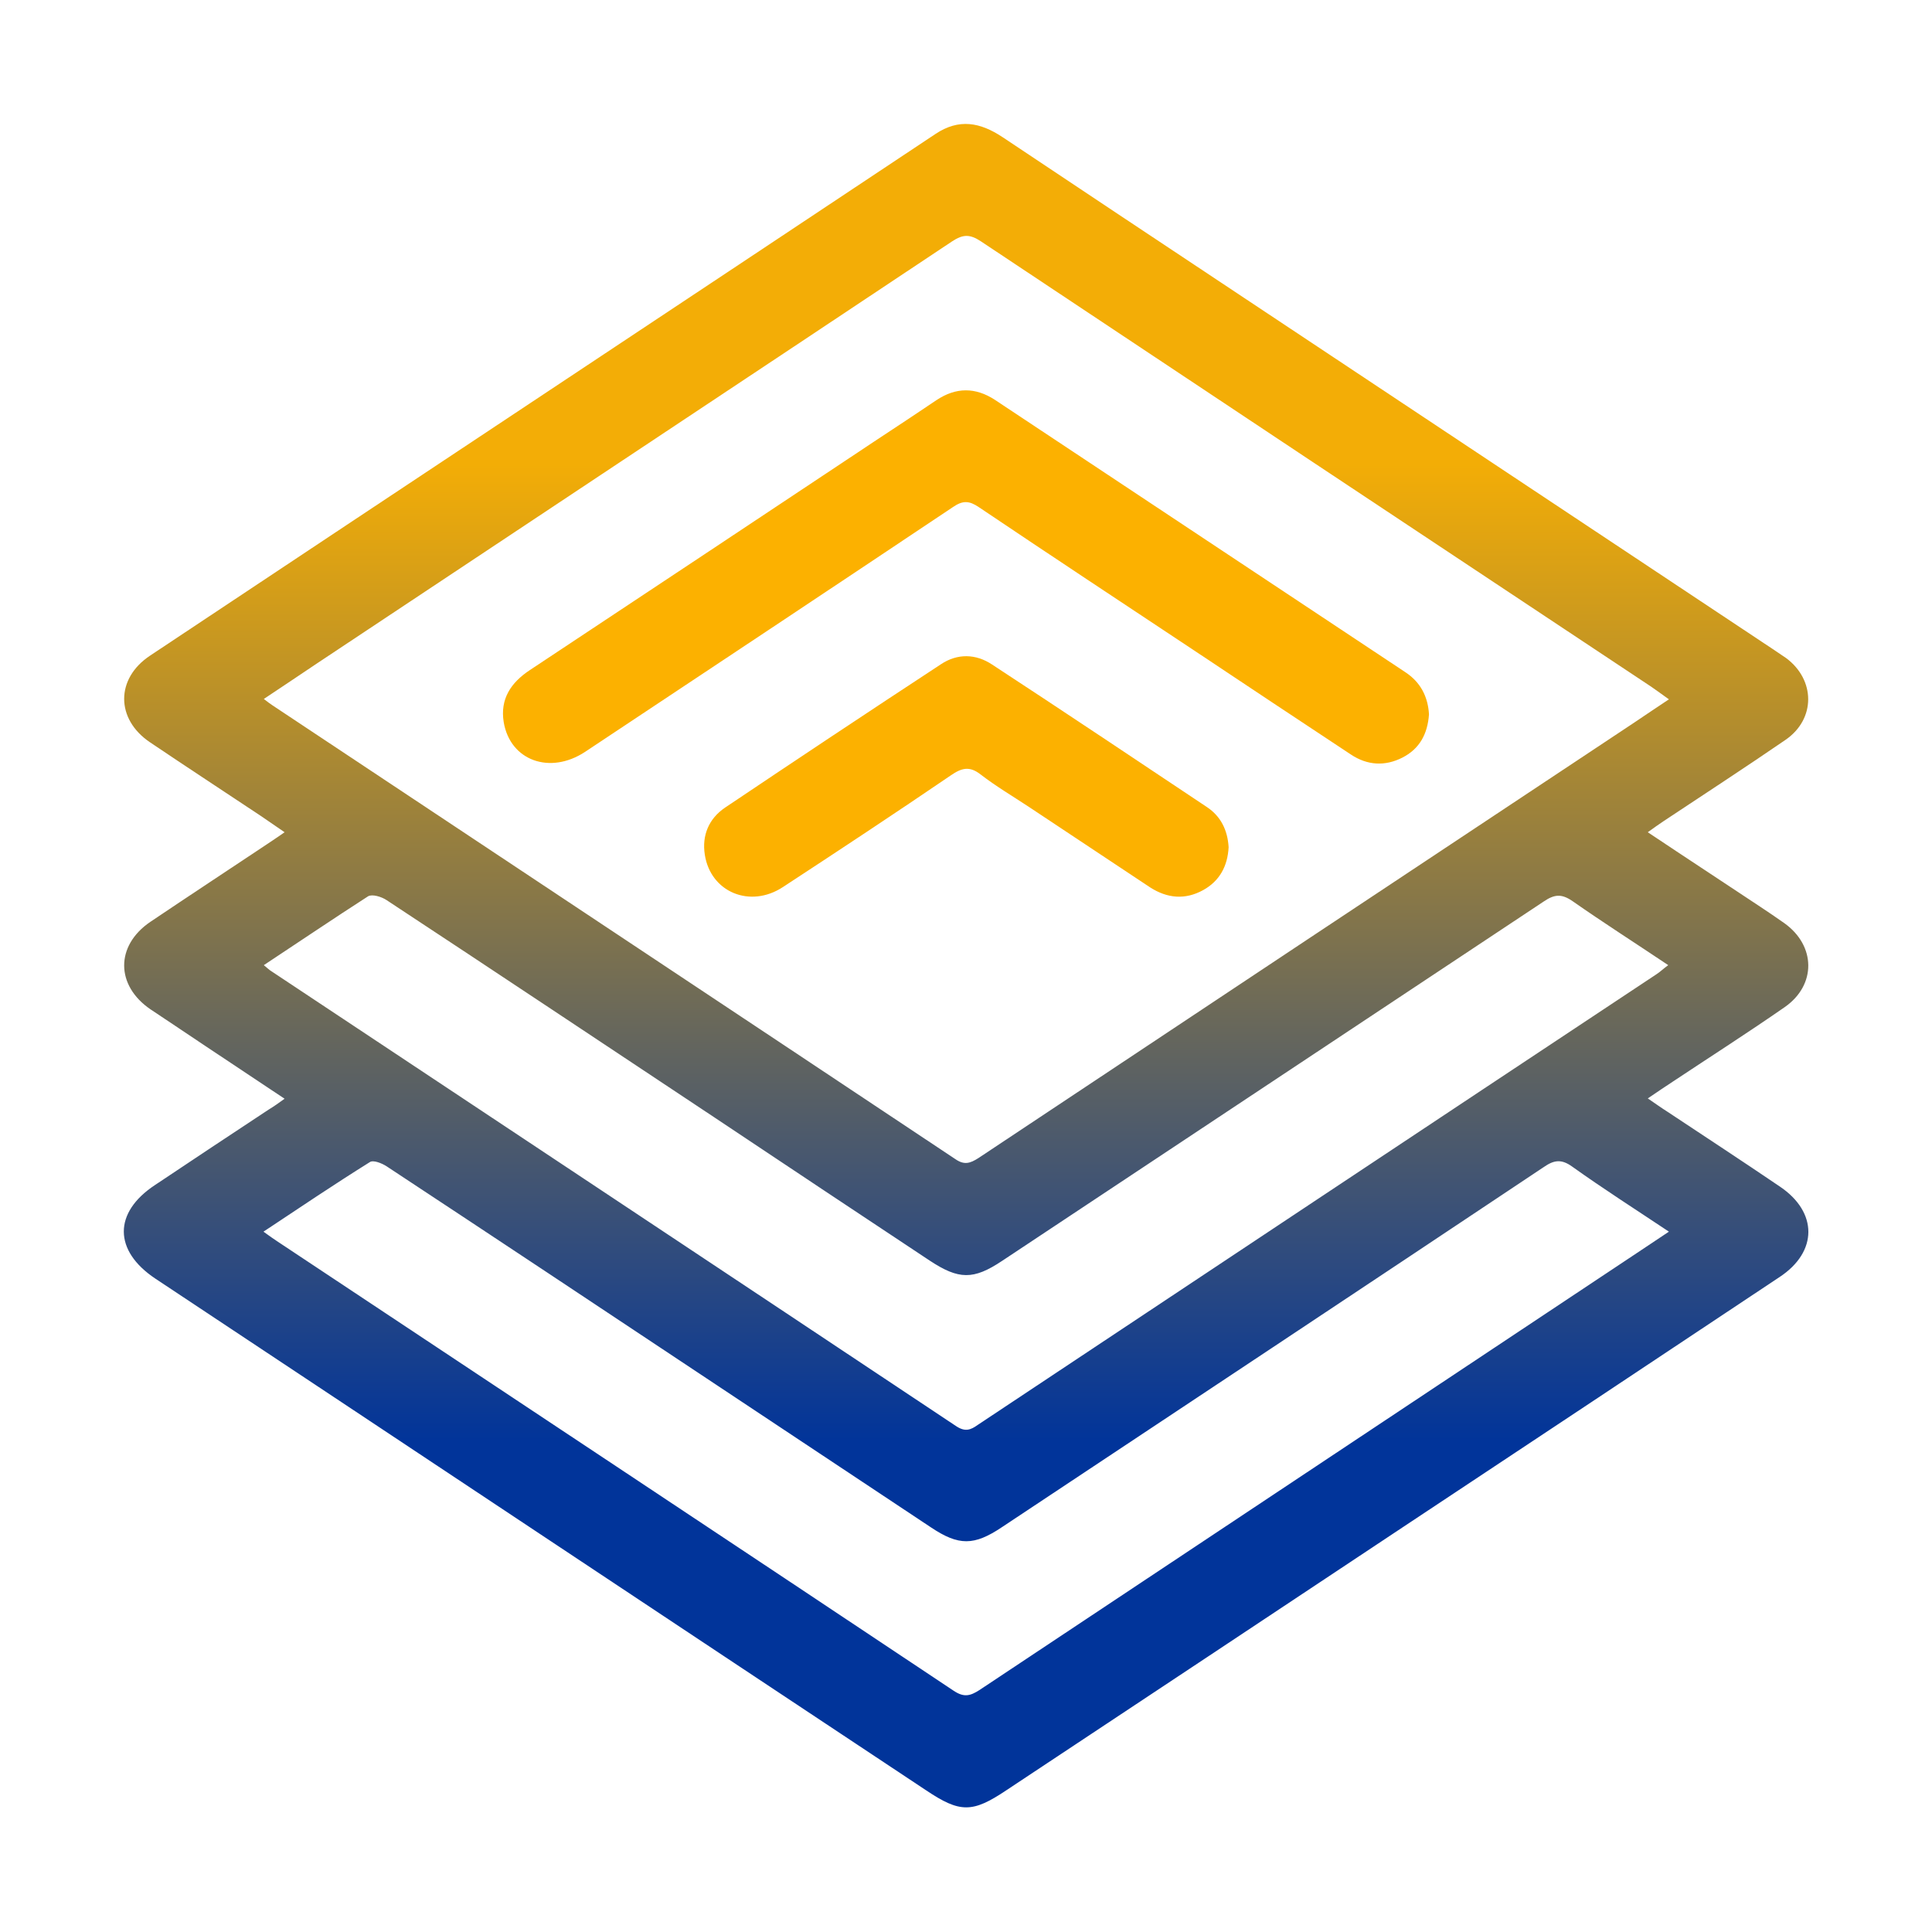 <?xml version="1.0" encoding="UTF-8"?>
<svg xmlns="http://www.w3.org/2000/svg" width="75" height="75" viewBox="0 0 75 75" fill="none">
  <path d="M11.048 42.653C9.645 41.714 8.296 40.827 6.96 39.928C6.589 39.676 6.219 39.438 5.849 39.187C4.486 38.261 4.473 36.713 5.835 35.787C7.33 34.781 8.838 33.789 10.347 32.784C10.558 32.638 10.77 32.506 11.048 32.307C10.704 32.069 10.413 31.871 10.122 31.672C8.693 30.72 7.251 29.78 5.822 28.815C4.486 27.915 4.486 26.341 5.822 25.454C15.983 18.694 26.156 11.96 36.317 5.199C37.23 4.591 38.05 4.75 38.91 5.318C45.313 9.592 51.73 13.838 58.133 18.099C61.692 20.467 65.251 22.822 68.809 25.19C68.981 25.309 69.167 25.428 69.338 25.547C70.476 26.394 70.49 27.915 69.312 28.722C67.751 29.794 66.163 30.826 64.589 31.871C64.391 32.003 64.205 32.135 63.967 32.307C65.449 33.3 66.891 34.239 68.32 35.191C68.637 35.403 68.955 35.615 69.272 35.84C70.49 36.713 70.516 38.234 69.286 39.094C67.857 40.087 66.388 41.026 64.933 41.992C64.629 42.19 64.338 42.389 63.967 42.64C64.258 42.838 64.496 43.01 64.748 43.169C66.203 44.135 67.658 45.087 69.1 46.066C70.569 47.059 70.569 48.593 69.087 49.572C64.219 52.814 59.35 56.042 54.481 59.27C49.348 62.683 44.215 66.083 39.069 69.496C37.746 70.383 37.269 70.383 35.946 69.496C25.971 62.882 16.009 56.253 6.034 49.638C4.406 48.554 4.393 47.072 6.021 46C7.489 45.021 8.958 44.042 10.426 43.076C10.624 42.957 10.81 42.825 11.048 42.653ZM10.241 27.134C10.413 27.267 10.505 27.333 10.585 27.386C19.422 33.26 28.26 39.121 37.084 44.995C37.428 45.233 37.653 45.167 37.984 44.955C46.464 39.319 54.944 33.683 63.425 28.061C63.861 27.77 64.285 27.478 64.787 27.148C64.51 26.949 64.311 26.804 64.1 26.658C55.421 20.903 46.742 15.135 38.076 9.367C37.653 9.089 37.389 9.089 36.965 9.367C28.763 14.831 20.534 20.281 12.318 25.745C11.643 26.195 10.982 26.645 10.241 27.134ZM10.241 37.467C10.386 37.586 10.453 37.652 10.519 37.692C19.383 43.579 28.26 49.466 37.124 55.367C37.468 55.592 37.679 55.513 37.957 55.314C46.742 49.48 55.513 43.645 64.298 37.824C64.444 37.732 64.576 37.599 64.761 37.467C63.478 36.607 62.234 35.813 61.043 34.98C60.62 34.689 60.342 34.715 59.932 34.993C52.92 39.65 45.908 44.294 38.897 48.95C37.785 49.691 37.217 49.678 36.092 48.937C33.314 47.098 30.535 45.246 27.757 43.394C23.51 40.576 19.264 37.745 15.004 34.94C14.805 34.808 14.448 34.702 14.289 34.794C12.953 35.654 11.643 36.541 10.241 37.467ZM10.228 47.813C10.479 47.998 10.638 48.104 10.796 48.21C19.541 54.017 28.286 59.812 37.018 65.633C37.415 65.898 37.653 65.845 38.023 65.607C46.477 59.984 54.944 54.361 63.398 48.739C63.835 48.448 64.272 48.157 64.787 47.813C63.478 46.94 62.234 46.146 61.03 45.286C60.607 44.981 60.316 45.034 59.919 45.312C52.92 49.982 45.908 54.626 38.897 59.283C37.812 60.011 37.217 60.011 36.145 59.296C33.248 57.365 30.337 55.446 27.44 53.515C23.299 50.763 19.158 48.011 15.004 45.273C14.818 45.154 14.488 45.021 14.355 45.114C12.979 45.974 11.643 46.873 10.228 47.813Z" fill="url(#paint0_linear_0_403)"></path>
  <path d="M55.473 27.73C55.42 28.484 55.116 29.066 54.441 29.41C53.766 29.754 53.078 29.714 52.443 29.291C50.419 27.955 48.408 26.618 46.384 25.269C43.593 23.417 40.788 21.565 37.996 19.686C37.626 19.435 37.374 19.421 36.991 19.686C32.241 22.861 27.479 26.023 22.716 29.185C21.353 30.085 19.805 29.529 19.554 28.034C19.408 27.134 19.832 26.499 20.573 26.01C25.071 23.033 29.569 20.043 34.067 17.053C34.834 16.55 35.588 16.048 36.356 15.532C37.11 15.029 37.864 15.029 38.618 15.519C43.923 19.038 49.242 22.57 54.547 26.089C55.155 26.486 55.433 27.055 55.473 27.73Z" fill="#FCB100"></path>
  <path d="M47.695 32.889C47.656 33.617 47.351 34.199 46.703 34.556C46.002 34.94 45.314 34.874 44.652 34.451C43.078 33.406 41.504 32.36 39.929 31.315C39.307 30.905 38.659 30.521 38.077 30.072C37.641 29.728 37.336 29.807 36.913 30.098C34.756 31.567 32.574 33.009 30.391 34.437C29.12 35.271 27.586 34.636 27.361 33.181C27.242 32.426 27.52 31.778 28.142 31.355C30.92 29.489 33.724 27.624 36.529 25.785C37.164 25.362 37.879 25.375 38.514 25.798C41.305 27.624 44.07 29.476 46.849 31.328C47.391 31.686 47.656 32.228 47.695 32.889Z" fill="#FCB100"></path>
  <defs>
    <linearGradient id="paint0_linear_0_403" x1="38" y1="18" x2="38" y2="56" gradientUnits="userSpaceOnUse">
      <stop stop-color="#F3AD06"></stop>
      <stop offset="1" stop-color="#01349A"></stop>
    </linearGradient>
  </defs>
</svg>
